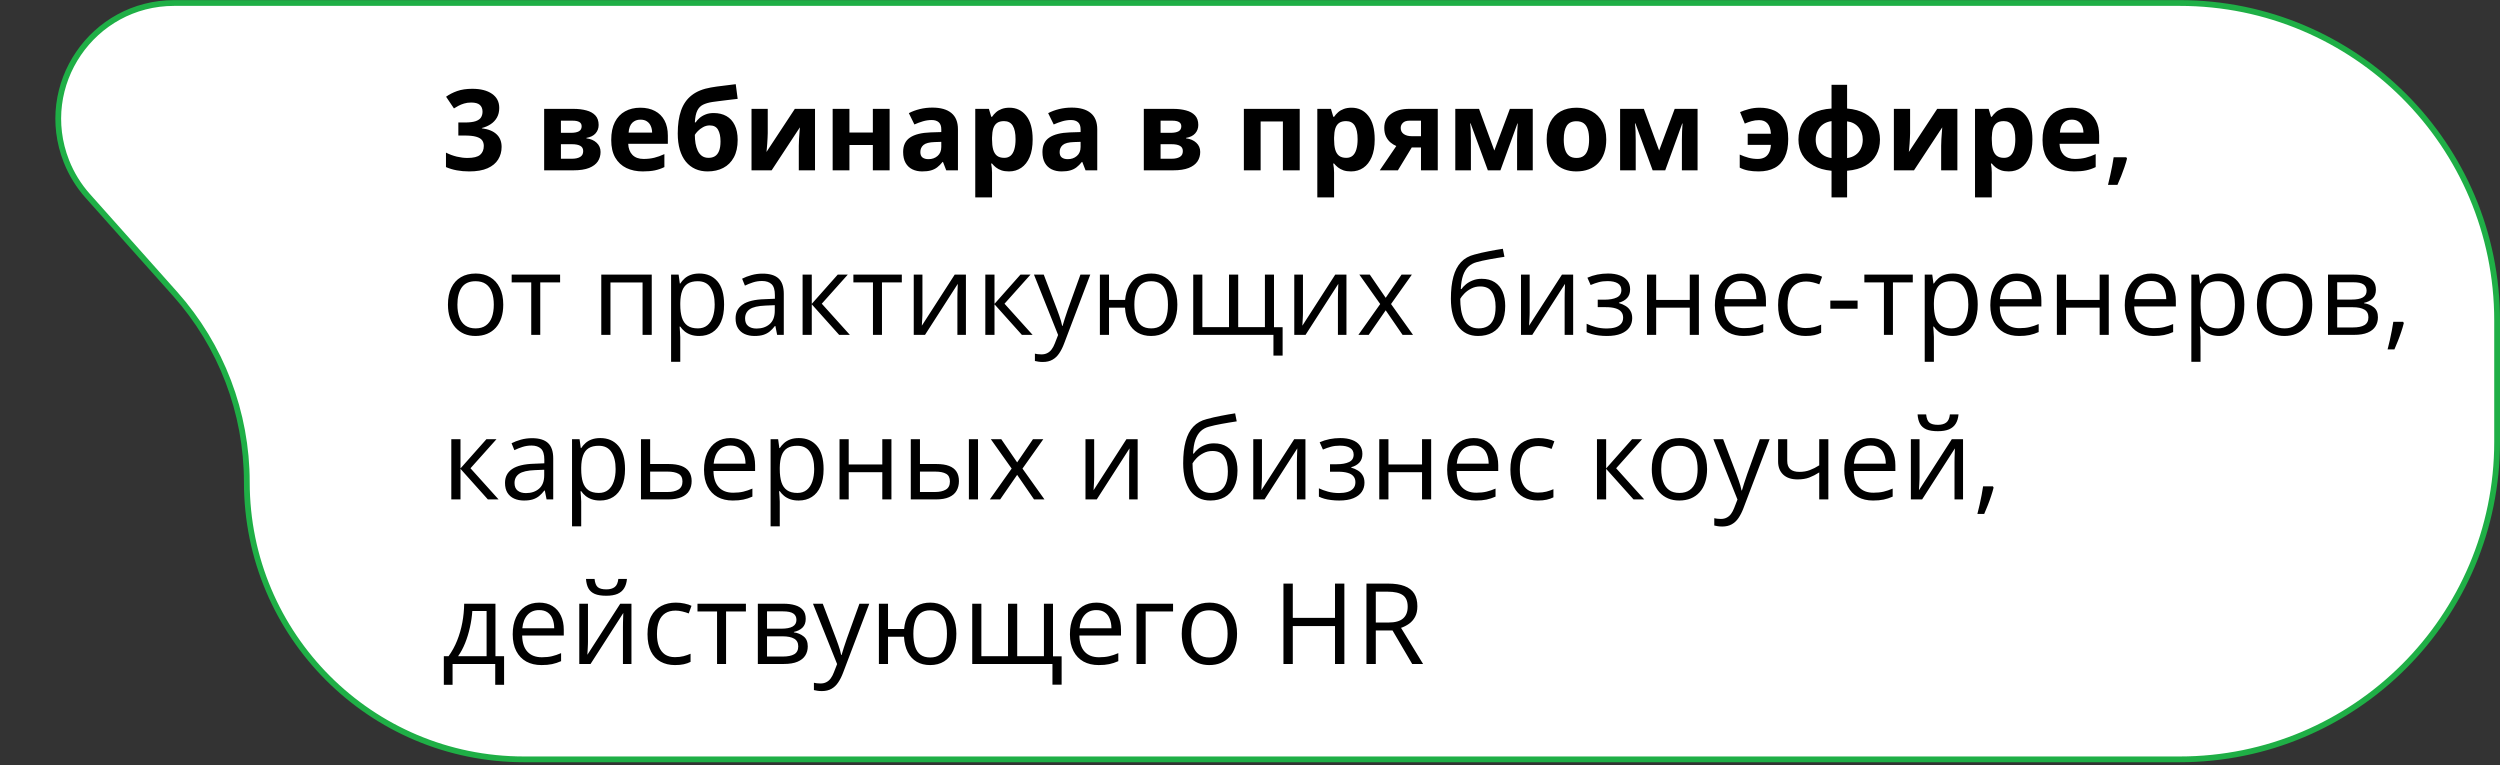 <?xml version="1.0" encoding="UTF-8"?> <svg xmlns="http://www.w3.org/2000/svg" width="866" height="265" viewBox="0 0 866 265" fill="none"><rect x="0" y="0" width="866" height="265" fill="#333333" stroke="none"/><path d="M755 263.039L181.522 263.039C128.49 263.039 85.5 220.048 85.5 167.017C85.5 142.955 76.65 119.733 60.634 101.775L30.391 67.862C27.232 64.321 24.727 60.246 22.992 55.829C12.652 29.51 32.056 1.04 60.333 1.04L755 1.04C815.751 1.04 865 50.288 865 111.04L865 153.039C865 213.79 815.751 263.039 755 263.039Z" fill="white" stroke="#1FAF46" stroke-width="2"></path><path d="M172.938 37.386C172.938 38.669 172.671 39.779 172.138 40.719C171.605 41.658 170.881 42.426 169.967 43.023C169.066 43.62 168.05 44.058 166.92 44.337V44.451C169.155 44.73 170.85 45.416 172.005 46.508C173.173 47.6 173.757 49.06 173.757 50.888C173.757 52.513 173.357 53.966 172.557 55.248C171.77 56.531 170.551 57.54 168.901 58.276C167.25 59.013 165.124 59.381 162.521 59.381C160.985 59.381 159.551 59.254 158.218 59C156.897 58.759 155.653 58.384 154.485 57.877V52.868C155.679 53.477 156.929 53.941 158.237 54.258C159.544 54.563 160.763 54.715 161.893 54.715C164 54.715 165.473 54.353 166.311 53.63C167.162 52.894 167.587 51.865 167.587 50.545C167.587 49.77 167.39 49.117 166.997 48.584C166.603 48.05 165.917 47.644 164.94 47.365C163.975 47.085 162.623 46.946 160.884 46.946H158.77V42.433H160.922C162.636 42.433 163.937 42.274 164.826 41.956C165.727 41.627 166.336 41.182 166.654 40.623C166.984 40.052 167.149 39.405 167.149 38.681C167.149 37.691 166.844 36.916 166.235 36.358C165.625 35.799 164.61 35.52 163.188 35.52C162.299 35.52 161.487 35.634 160.75 35.863C160.027 36.079 159.373 36.345 158.789 36.663C158.205 36.967 157.691 37.266 157.247 37.558L154.523 33.502C155.615 32.714 156.891 32.06 158.351 31.54C159.824 31.02 161.576 30.759 163.607 30.759C166.476 30.759 168.749 31.337 170.424 32.492C172.1 33.648 172.938 35.279 172.938 37.386ZM207.368 43.29C207.368 44.432 207.006 45.41 206.282 46.222C205.571 47.022 204.518 47.536 203.121 47.765V47.917C204.594 48.095 205.781 48.609 206.682 49.459C207.583 50.297 208.034 51.357 208.034 52.64C208.034 53.858 207.717 54.95 207.082 55.915C206.447 56.867 205.438 57.623 204.054 58.181C202.67 58.727 200.861 59 198.627 59H188.496V37.71H198.627C200.29 37.71 201.782 37.888 203.102 38.243C204.422 38.586 205.463 39.164 206.225 39.976C206.987 40.789 207.368 41.893 207.368 43.29ZM202.017 52.335C202.017 51.497 201.687 50.894 201.026 50.526C200.379 50.145 199.414 49.955 198.132 49.955H194.304V54.982H198.246C199.338 54.982 200.239 54.779 200.95 54.373C201.661 53.966 202.017 53.287 202.017 52.335ZM201.483 43.747C201.483 43.086 201.223 42.598 200.703 42.28C200.182 41.963 199.414 41.804 198.398 41.804H194.304V46.013H197.732C198.963 46.013 199.896 45.835 200.531 45.48C201.166 45.124 201.483 44.546 201.483 43.747ZM221.802 37.31C223.77 37.31 225.465 37.691 226.887 38.453C228.309 39.202 229.407 40.294 230.181 41.728C230.956 43.163 231.343 44.915 231.343 46.984V49.802H217.613C217.676 51.44 218.165 52.728 219.079 53.668C220.006 54.595 221.288 55.058 222.926 55.058C224.284 55.058 225.528 54.919 226.658 54.639C227.788 54.36 228.95 53.941 230.143 53.382V57.877C229.089 58.397 227.985 58.778 226.83 59.019C225.687 59.26 224.297 59.381 222.659 59.381C220.526 59.381 218.635 58.987 216.984 58.2C215.347 57.413 214.058 56.213 213.119 54.601C212.192 52.989 211.729 50.958 211.729 48.507C211.729 46.019 212.147 43.95 212.985 42.299C213.836 40.636 215.017 39.392 216.527 38.567C218.038 37.729 219.796 37.31 221.802 37.31ZM221.84 41.442C220.71 41.442 219.771 41.804 219.022 42.528C218.286 43.252 217.86 44.388 217.746 45.937H225.896C225.884 45.073 225.725 44.305 225.42 43.632C225.128 42.959 224.684 42.426 224.087 42.033C223.503 41.639 222.754 41.442 221.84 41.442ZM234.771 46.241C234.771 43.105 235.158 40.44 235.932 38.243C236.707 36.047 237.938 34.295 239.626 32.987C241.315 31.667 243.53 30.772 246.272 30.302C247.644 30.061 249.034 29.864 250.443 29.712C251.865 29.547 253.337 29.363 254.861 29.16L255.527 34.244C254.867 34.32 254.15 34.403 253.375 34.492C252.601 34.581 251.82 34.676 251.033 34.777C250.246 34.866 249.484 34.961 248.748 35.063C248.012 35.152 247.345 35.241 246.749 35.33C245.454 35.533 244.375 35.85 243.511 36.282C242.648 36.713 241.988 37.399 241.531 38.338C241.074 39.278 240.794 40.63 240.693 42.395H240.979C241.283 41.912 241.715 41.423 242.273 40.928C242.832 40.42 243.524 40.002 244.349 39.671C245.174 39.329 246.126 39.157 247.206 39.157C248.907 39.157 250.379 39.506 251.624 40.205C252.868 40.903 253.826 41.944 254.499 43.328C255.185 44.699 255.527 46.413 255.527 48.469C255.527 50.881 255.083 52.9 254.194 54.525C253.318 56.137 252.1 57.35 250.538 58.162C248.977 58.975 247.167 59.381 245.111 59.381C243.537 59.381 242.115 59.095 240.845 58.524C239.576 57.953 238.484 57.108 237.57 55.991C236.668 54.874 235.977 53.503 235.494 51.878C235.012 50.24 234.771 48.361 234.771 46.241ZM245.454 54.677C246.279 54.677 246.996 54.499 247.605 54.144C248.228 53.776 248.71 53.179 249.053 52.354C249.408 51.516 249.586 50.393 249.586 48.983C249.586 47.282 249.3 45.937 248.729 44.946C248.17 43.943 247.212 43.442 245.854 43.442C245.028 43.442 244.254 43.645 243.53 44.051C242.819 44.445 242.216 44.902 241.721 45.422C241.226 45.93 240.883 46.362 240.693 46.717C240.693 47.72 240.769 48.698 240.921 49.65C241.086 50.589 241.347 51.44 241.702 52.202C242.058 52.963 242.54 53.566 243.149 54.011C243.771 54.455 244.54 54.677 245.454 54.677ZM265.944 37.71V46.127C265.944 46.559 265.925 47.105 265.887 47.765C265.861 48.412 265.823 49.072 265.772 49.745C265.722 50.418 265.671 51.021 265.62 51.554C265.569 52.087 265.531 52.449 265.506 52.64L275.332 37.71H282.321V59H276.703V50.507C276.703 49.809 276.729 49.041 276.779 48.203C276.83 47.352 276.887 46.552 276.951 45.803C277.014 45.054 277.059 44.489 277.084 44.108L267.296 59H260.326V37.71H265.944ZM294.242 37.71V45.898H302.354V37.71H308.162V59H302.354V50.221H294.242V59H288.434V37.71H294.242ZM322.978 37.272C325.834 37.272 328.024 37.894 329.547 39.138C331.071 40.382 331.833 42.274 331.833 44.813V59H327.776L326.653 56.105H326.5C325.891 56.867 325.269 57.489 324.634 57.972C324 58.454 323.27 58.81 322.444 59.038C321.619 59.267 320.616 59.381 319.436 59.381C318.179 59.381 317.049 59.14 316.046 58.657C315.056 58.175 314.275 57.438 313.704 56.448C313.132 55.445 312.847 54.176 312.847 52.64C312.847 50.38 313.64 48.717 315.227 47.65C316.814 46.571 319.194 45.975 322.368 45.86L326.062 45.746V44.813C326.062 43.696 325.771 42.877 325.187 42.356C324.603 41.836 323.79 41.576 322.749 41.576C321.721 41.576 320.711 41.722 319.721 42.014C318.731 42.306 317.741 42.674 316.75 43.118L314.827 39.195C315.957 38.599 317.22 38.129 318.617 37.786C320.026 37.443 321.479 37.272 322.978 37.272ZM326.062 49.136L323.815 49.212C321.937 49.263 320.629 49.599 319.893 50.221C319.169 50.843 318.807 51.662 318.807 52.678C318.807 53.566 319.067 54.201 319.588 54.582C320.108 54.95 320.788 55.134 321.625 55.134C322.87 55.134 323.917 54.766 324.768 54.03C325.631 53.294 326.062 52.246 326.062 50.888V49.136ZM349.676 37.31C352.075 37.31 354.011 38.243 355.484 40.109C356.969 41.976 357.712 44.711 357.712 48.317C357.712 50.729 357.363 52.76 356.665 54.411C355.966 56.048 355.001 57.286 353.77 58.124C352.539 58.962 351.123 59.381 349.523 59.381C348.495 59.381 347.613 59.254 346.876 59C346.14 58.733 345.512 58.397 344.991 57.991C344.471 57.572 344.02 57.127 343.639 56.658H343.334C343.436 57.166 343.512 57.686 343.563 58.219C343.614 58.752 343.639 59.273 343.639 59.781V68.369H337.831V37.71H342.554L343.373 40.471H343.639C344.02 39.9 344.483 39.373 345.029 38.891C345.575 38.408 346.229 38.027 346.991 37.748C347.765 37.456 348.66 37.31 349.676 37.31ZM347.81 41.956C346.794 41.956 345.988 42.166 345.391 42.585C344.794 43.004 344.356 43.632 344.077 44.47C343.811 45.308 343.665 46.368 343.639 47.65V48.279C343.639 49.65 343.766 50.812 344.02 51.764C344.287 52.716 344.725 53.44 345.334 53.935C345.956 54.43 346.807 54.677 347.886 54.677C348.774 54.677 349.504 54.43 350.076 53.935C350.647 53.44 351.072 52.716 351.352 51.764C351.644 50.799 351.79 49.624 351.79 48.241C351.79 46.159 351.466 44.591 350.818 43.537C350.171 42.483 349.168 41.956 347.81 41.956ZM371.232 37.272C374.089 37.272 376.279 37.894 377.802 39.138C379.326 40.382 380.087 42.274 380.087 44.813V59H376.031L374.908 56.105H374.755C374.146 56.867 373.524 57.489 372.889 57.972C372.254 58.454 371.524 58.81 370.699 59.038C369.874 59.267 368.871 59.381 367.69 59.381C366.434 59.381 365.304 59.14 364.301 58.657C363.311 58.175 362.53 57.438 361.958 56.448C361.387 55.445 361.102 54.176 361.102 52.64C361.102 50.38 361.895 48.717 363.482 47.65C365.069 46.571 367.449 45.975 370.623 45.86L374.317 45.746V44.813C374.317 43.696 374.025 42.877 373.441 42.356C372.857 41.836 372.045 41.576 371.004 41.576C369.976 41.576 368.966 41.722 367.976 42.014C366.986 42.306 365.996 42.674 365.005 43.118L363.082 39.195C364.212 38.599 365.475 38.129 366.872 37.786C368.281 37.443 369.734 37.272 371.232 37.272ZM374.317 49.136L372.07 49.212C370.191 49.263 368.884 49.599 368.147 50.221C367.424 50.843 367.062 51.662 367.062 52.678C367.062 53.566 367.322 54.201 367.843 54.582C368.363 54.95 369.042 55.134 369.88 55.134C371.125 55.134 372.172 54.766 373.022 54.03C373.886 53.294 374.317 52.246 374.317 50.888V49.136ZM415.088 43.29C415.088 44.432 414.727 45.41 414.003 46.222C413.292 47.022 412.238 47.536 410.842 47.765V47.917C412.314 48.095 413.501 48.609 414.403 49.459C415.304 50.297 415.755 51.357 415.755 52.64C415.755 53.858 415.438 54.95 414.803 55.915C414.168 56.867 413.159 57.623 411.775 58.181C410.391 58.727 408.582 59 406.348 59H396.217V37.71H406.348C408.011 37.71 409.502 37.888 410.823 38.243C412.143 38.586 413.184 39.164 413.946 39.976C414.708 40.789 415.088 41.893 415.088 43.29ZM409.737 52.335C409.737 51.497 409.407 50.894 408.747 50.526C408.1 50.145 407.135 49.955 405.853 49.955H402.025V54.982H405.967C407.059 54.982 407.96 54.779 408.671 54.373C409.382 53.966 409.737 53.287 409.737 52.335ZM409.204 43.747C409.204 43.086 408.944 42.598 408.423 42.28C407.903 41.963 407.135 41.804 406.119 41.804H402.025V46.013H405.453C406.684 46.013 407.617 45.835 408.252 45.48C408.887 45.124 409.204 44.546 409.204 43.747ZM450.223 37.71V59H444.396V42.071H436.683V59H430.875V37.71H450.223ZM468.161 37.31C470.561 37.31 472.497 38.243 473.969 40.109C475.455 41.976 476.197 44.711 476.197 48.317C476.197 50.729 475.848 52.76 475.15 54.411C474.452 56.048 473.487 57.286 472.255 58.124C471.024 58.962 469.608 59.381 468.009 59.381C466.98 59.381 466.098 59.254 465.362 59C464.625 58.733 463.997 58.397 463.477 57.991C462.956 57.572 462.505 57.127 462.125 56.658H461.82C461.921 57.166 461.998 57.686 462.048 58.219C462.099 58.752 462.125 59.273 462.125 59.781V68.369H456.316V37.71H461.039L461.858 40.471H462.125C462.505 39.9 462.969 39.373 463.515 38.891C464.061 38.408 464.714 38.027 465.476 37.748C466.25 37.456 467.146 37.31 468.161 37.31ZM466.295 41.956C465.279 41.956 464.473 42.166 463.876 42.585C463.28 43.004 462.842 43.632 462.562 44.47C462.296 45.308 462.15 46.368 462.125 47.65V48.279C462.125 49.65 462.251 50.812 462.505 51.764C462.772 52.716 463.21 53.44 463.819 53.935C464.441 54.43 465.292 54.677 466.371 54.677C467.26 54.677 467.99 54.43 468.561 53.935C469.132 53.44 469.558 52.716 469.837 51.764C470.129 50.799 470.275 49.624 470.275 48.241C470.275 46.159 469.951 44.591 469.304 43.537C468.656 42.483 467.653 41.956 466.295 41.956ZM484.233 59H477.949L483.681 50.583C482.958 50.278 482.278 49.859 481.644 49.326C481.009 48.78 480.495 48.095 480.101 47.27C479.708 46.444 479.511 45.454 479.511 44.299C479.511 42.179 480.311 40.554 481.91 39.424C483.522 38.281 485.598 37.71 488.137 37.71H498.04V59H492.231V51.078H489.032L484.233 59ZM485.205 44.337C485.205 45.226 485.554 45.924 486.252 46.432C486.963 46.927 487.877 47.174 488.994 47.174H492.231V41.804H488.251C487.21 41.804 486.442 42.058 485.947 42.566C485.452 43.061 485.205 43.651 485.205 44.337ZM530.946 37.71V59H525.519V48.545C525.519 47.517 525.538 46.508 525.576 45.518C525.614 44.527 525.671 43.613 525.747 42.775H525.633L519.749 59H515.388L509.408 42.737H509.256C509.357 43.588 509.427 44.502 509.465 45.48C509.503 46.457 509.522 47.53 509.522 48.698V59H504.114V37.71H512.341L517.635 52.145L523.024 37.71H530.946ZM556.406 48.317C556.406 50.094 556.165 51.669 555.683 53.04C555.213 54.411 554.521 55.572 553.607 56.524C552.706 57.464 551.614 58.175 550.332 58.657C549.062 59.14 547.627 59.381 546.028 59.381C544.53 59.381 543.152 59.14 541.896 58.657C540.651 58.175 539.566 57.464 538.639 56.524C537.725 55.572 537.014 54.411 536.506 53.04C536.011 51.669 535.764 50.094 535.764 48.317C535.764 45.956 536.183 43.956 537.021 42.318C537.858 40.681 539.052 39.437 540.601 38.586C542.149 37.735 543.997 37.31 546.142 37.31C548.135 37.31 549.9 37.735 551.436 38.586C552.985 39.437 554.197 40.681 555.073 42.318C555.962 43.956 556.406 45.956 556.406 48.317ZM541.686 48.317C541.686 49.713 541.838 50.888 542.143 51.84C542.448 52.792 542.924 53.509 543.571 53.992C544.219 54.474 545.063 54.715 546.104 54.715C547.132 54.715 547.964 54.474 548.599 53.992C549.246 53.509 549.716 52.792 550.008 51.84C550.312 50.888 550.465 49.713 550.465 48.317C550.465 46.908 550.312 45.74 550.008 44.813C549.716 43.873 549.246 43.169 548.599 42.699C547.951 42.23 547.107 41.995 546.066 41.995C544.53 41.995 543.413 42.522 542.714 43.575C542.029 44.629 541.686 46.209 541.686 48.317ZM588.037 37.71V59H582.609V48.545C582.609 47.517 582.628 46.508 582.667 45.518C582.705 44.527 582.762 43.613 582.838 42.775H582.724L576.839 59H572.479L566.499 42.737H566.347C566.448 43.588 566.518 44.502 566.556 45.48C566.594 46.457 566.613 47.53 566.613 48.698V59H561.205V37.71H569.432L574.726 52.145L580.115 37.71H588.037ZM609.193 59.381C607.848 59.381 606.648 59.279 605.594 59.076C604.541 58.873 603.557 58.537 602.643 58.067V53.535C603.582 53.966 604.572 54.328 605.613 54.62C606.667 54.912 607.752 55.058 608.87 55.058C609.758 55.058 610.526 54.893 611.174 54.563C611.834 54.233 612.354 53.712 612.735 53.002C613.129 52.278 613.364 51.338 613.44 50.183H605.404V46.317H613.44C613.351 44.743 612.964 43.569 612.278 42.794C611.605 42.007 610.628 41.614 609.346 41.614C608.432 41.614 607.556 41.734 606.718 41.976C605.88 42.217 605.105 42.496 604.395 42.813L602.757 38.834C603.582 38.465 604.585 38.123 605.766 37.805C606.946 37.475 608.216 37.31 609.574 37.31C611.44 37.31 613.116 37.634 614.602 38.281C616.087 38.929 617.261 40.04 618.125 41.614C619 43.175 619.438 45.346 619.438 48.127C619.438 50.678 619.039 52.786 618.239 54.449C617.439 56.112 616.271 57.35 614.735 58.162C613.211 58.975 611.364 59.381 609.193 59.381ZM639.833 29.369V37.596C642.296 37.799 644.372 38.377 646.061 39.329C647.749 40.268 649.031 41.512 649.907 43.061C650.783 44.597 651.221 46.362 651.221 48.355C651.221 50.335 650.796 52.1 649.945 53.649C649.107 55.198 647.844 56.448 646.156 57.4C644.48 58.352 642.373 58.937 639.833 59.152V68.369H634.444V59.152C631.994 58.924 629.918 58.334 628.217 57.381C626.516 56.416 625.215 55.166 624.313 53.63C623.425 52.081 622.98 50.323 622.98 48.355C622.98 46.324 623.393 44.534 624.218 42.985C625.043 41.423 626.3 40.179 627.989 39.252C629.69 38.313 631.842 37.761 634.444 37.596V29.369H639.833ZM634.444 41.956C633.314 42.109 632.337 42.477 631.512 43.061C630.699 43.645 630.071 44.394 629.626 45.308C629.182 46.209 628.96 47.225 628.96 48.355C628.96 49.51 629.169 50.545 629.588 51.459C630.02 52.36 630.642 53.097 631.455 53.668C632.28 54.239 633.276 54.601 634.444 54.753V41.956ZM639.833 42.033V54.753C640.989 54.601 641.966 54.239 642.766 53.668C643.579 53.097 644.194 52.36 644.613 51.459C645.045 50.545 645.261 49.51 645.261 48.355C645.261 46.654 644.772 45.232 643.794 44.089C642.83 42.934 641.509 42.248 639.833 42.033ZM661.657 37.71V46.127C661.657 46.559 661.638 47.105 661.6 47.765C661.574 48.412 661.536 49.072 661.485 49.745C661.435 50.418 661.384 51.021 661.333 51.554C661.282 52.087 661.244 52.449 661.219 52.64L671.045 37.71H678.034V59H672.416V50.507C672.416 49.809 672.441 49.041 672.492 48.203C672.543 47.352 672.6 46.552 672.664 45.803C672.727 45.054 672.771 44.489 672.797 44.108L663.009 59H656.039V37.71H661.657ZM695.991 37.31C698.391 37.31 700.327 38.243 701.799 40.109C703.285 41.976 704.027 44.711 704.027 48.317C704.027 50.729 703.678 52.76 702.98 54.411C702.282 56.048 701.317 57.286 700.085 58.124C698.854 58.962 697.438 59.381 695.839 59.381C694.811 59.381 693.928 59.254 693.192 59C692.456 58.733 691.827 58.397 691.307 57.991C690.786 57.572 690.335 57.127 689.955 56.658H689.65C689.751 57.166 689.828 57.686 689.878 58.219C689.929 58.752 689.955 59.273 689.955 59.781V68.369H684.146V37.71H688.869L689.688 40.471H689.955C690.335 39.9 690.799 39.373 691.345 38.891C691.891 38.408 692.544 38.027 693.306 37.748C694.081 37.456 694.976 37.31 695.991 37.31ZM694.125 41.956C693.109 41.956 692.303 42.166 691.707 42.585C691.11 43.004 690.672 43.632 690.393 44.47C690.126 45.308 689.98 46.368 689.955 47.65V48.279C689.955 49.65 690.082 50.812 690.335 51.764C690.602 52.716 691.04 53.44 691.649 53.935C692.271 54.43 693.122 54.677 694.201 54.677C695.09 54.677 695.82 54.43 696.391 53.935C696.962 53.44 697.388 52.716 697.667 51.764C697.959 50.799 698.105 49.624 698.105 48.241C698.105 46.159 697.781 44.591 697.134 43.537C696.486 42.483 695.483 41.956 694.125 41.956ZM717.605 37.31C719.573 37.31 721.268 37.691 722.689 38.453C724.111 39.202 725.209 40.294 725.984 41.728C726.758 43.163 727.146 44.915 727.146 46.984V49.802H713.416C713.479 51.44 713.968 52.728 714.882 53.668C715.809 54.595 717.091 55.058 718.729 55.058C720.087 55.058 721.331 54.919 722.461 54.639C723.591 54.36 724.752 53.941 725.946 53.382V57.877C724.892 58.397 723.788 58.778 722.632 59.019C721.49 59.26 720.1 59.381 718.462 59.381C716.329 59.381 714.438 58.987 712.787 58.2C711.149 57.413 709.861 56.213 708.921 54.601C707.995 52.989 707.531 50.958 707.531 48.507C707.531 46.019 707.95 43.95 708.788 42.299C709.639 40.636 710.819 39.392 712.33 38.567C713.841 37.729 715.599 37.31 717.605 37.31ZM717.643 41.442C716.513 41.442 715.574 41.804 714.825 42.528C714.088 43.252 713.663 44.388 713.549 45.937H721.699C721.687 45.073 721.528 44.305 721.223 43.632C720.931 42.959 720.487 42.426 719.89 42.033C719.306 41.639 718.557 41.442 717.643 41.442ZM736.534 54.468L736.8 54.906C736.572 55.82 736.28 56.804 735.924 57.857C735.569 58.911 735.182 59.965 734.763 61.019C734.344 62.085 733.918 63.088 733.487 64.027H730.211C730.478 62.999 730.732 61.92 730.973 60.79C731.227 59.673 731.456 58.568 731.659 57.477C731.875 56.372 732.046 55.369 732.173 54.468H736.534ZM174.328 105.526C174.328 107.24 174.106 108.77 173.662 110.116C173.217 111.461 172.576 112.598 171.738 113.524C170.9 114.451 169.885 115.162 168.691 115.657C167.511 116.14 166.171 116.381 164.673 116.381C163.277 116.381 161.995 116.14 160.827 115.657C159.671 115.162 158.668 114.451 157.818 113.524C156.98 112.598 156.326 111.461 155.856 110.116C155.399 108.77 155.171 107.24 155.171 105.526C155.171 103.241 155.558 101.299 156.333 99.699C157.107 98.087 158.211 96.862 159.646 96.024C161.093 95.173 162.813 94.748 164.807 94.748C166.711 94.748 168.374 95.173 169.796 96.024C171.23 96.874 172.341 98.106 173.128 99.718C173.928 101.318 174.328 103.254 174.328 105.526ZM158.446 105.526C158.446 107.202 158.668 108.656 159.113 109.887C159.557 111.119 160.243 112.071 161.169 112.744C162.096 113.417 163.29 113.753 164.75 113.753C166.197 113.753 167.384 113.417 168.311 112.744C169.25 112.071 169.942 111.119 170.386 109.887C170.831 108.656 171.053 107.202 171.053 105.526C171.053 103.863 170.831 102.429 170.386 101.223C169.942 100.004 169.256 99.064 168.33 98.404C167.403 97.744 166.203 97.414 164.73 97.414C162.56 97.414 160.966 98.131 159.951 99.566C158.948 101 158.446 102.987 158.446 105.526ZM194.019 97.814H187.144V116H184.021V97.814H177.242V95.129H194.019V97.814ZM225.763 95.129V116H222.583V97.852H211.462V116H208.282V95.129H225.763ZM242.273 94.748C244.876 94.748 246.952 95.643 248.5 97.433C250.049 99.223 250.824 101.915 250.824 105.507C250.824 107.881 250.468 109.875 249.757 111.487C249.046 113.099 248.043 114.318 246.749 115.143C245.466 115.968 243.949 116.381 242.197 116.381C241.093 116.381 240.122 116.235 239.284 115.943C238.446 115.651 237.729 115.257 237.132 114.762C236.535 114.267 236.04 113.728 235.646 113.144H235.418C235.456 113.639 235.5 114.235 235.551 114.934C235.615 115.632 235.646 116.241 235.646 116.762V125.331H232.466V95.129H235.075L235.494 98.214H235.646C236.053 97.579 236.548 97.001 237.132 96.481C237.716 95.948 238.427 95.529 239.265 95.224C240.115 94.907 241.118 94.748 242.273 94.748ZM241.721 97.414C240.274 97.414 239.106 97.693 238.217 98.252C237.341 98.811 236.7 99.648 236.294 100.766C235.888 101.87 235.672 103.26 235.646 104.936V105.545C235.646 107.31 235.837 108.802 236.218 110.021C236.611 111.239 237.252 112.166 238.141 112.801C239.042 113.436 240.249 113.753 241.759 113.753C243.054 113.753 244.133 113.404 244.997 112.706C245.86 112.007 246.501 111.036 246.92 109.792C247.352 108.535 247.567 107.094 247.567 105.469C247.567 103.006 247.085 101.051 246.12 99.604C245.168 98.144 243.702 97.414 241.721 97.414ZM264.154 94.786C266.642 94.786 268.489 95.345 269.695 96.462C270.901 97.579 271.504 99.363 271.504 101.813V116H269.2L268.591 112.915H268.438C267.854 113.677 267.245 114.318 266.61 114.838C265.976 115.346 265.239 115.733 264.401 116C263.576 116.254 262.561 116.381 261.354 116.381C260.085 116.381 258.955 116.159 257.965 115.714C256.987 115.27 256.213 114.597 255.642 113.696C255.083 112.794 254.804 111.652 254.804 110.268C254.804 108.186 255.629 106.586 257.279 105.469C258.93 104.352 261.443 103.743 264.82 103.641L268.419 103.489V102.213C268.419 100.41 268.032 99.147 267.258 98.423C266.483 97.7 265.392 97.338 263.982 97.338C262.891 97.338 261.85 97.497 260.859 97.814C259.869 98.131 258.93 98.506 258.041 98.938L257.07 96.538C258.009 96.056 259.088 95.643 260.307 95.3C261.526 94.957 262.808 94.786 264.154 94.786ZM268.381 105.717L265.201 105.85C262.599 105.952 260.764 106.377 259.698 107.126C258.631 107.875 258.098 108.935 258.098 110.306C258.098 111.5 258.46 112.382 259.184 112.953C259.907 113.524 260.866 113.81 262.059 113.81C263.913 113.81 265.43 113.296 266.61 112.268C267.791 111.239 268.381 109.697 268.381 107.64V105.717ZM290.186 95.129H293.67L284.663 105.203L294.394 116H290.681L281.197 105.412V116H278.017V95.129H281.197V105.26L290.186 95.129ZM312.39 97.814H305.515V116H302.392V97.814H295.613V95.129H312.39V97.814ZM319.531 95.129V108.25C319.531 108.503 319.524 108.833 319.512 109.24C319.499 109.633 319.48 110.059 319.455 110.516C319.429 110.96 319.404 111.392 319.378 111.811C319.366 112.217 319.347 112.553 319.321 112.82L330.709 95.129H334.594V116H331.642V103.203C331.642 102.797 331.648 102.276 331.661 101.642C331.674 101.007 331.693 100.385 331.718 99.775C331.744 99.153 331.763 98.671 331.775 98.328L320.426 116H316.522V95.129H319.531ZM353.484 95.129H356.969L347.962 105.203L357.693 116H353.979L344.496 105.412V116H341.316V95.129H344.496V105.26L353.484 95.129ZM358.169 95.129H361.559L366.167 107.24C366.434 107.951 366.681 108.637 366.91 109.297C367.138 109.944 367.341 110.566 367.519 111.163C367.697 111.76 367.836 112.337 367.938 112.896H368.071C368.249 112.261 368.503 111.43 368.833 110.401C369.163 109.36 369.519 108.3 369.899 107.221L374.26 95.129H377.669L368.585 119.066C368.103 120.348 367.538 121.465 366.891 122.417C366.256 123.37 365.481 124.1 364.567 124.607C363.653 125.128 362.549 125.388 361.254 125.388C360.657 125.388 360.13 125.35 359.673 125.274C359.216 125.21 358.823 125.134 358.493 125.045V122.513C358.772 122.576 359.108 122.633 359.502 122.684C359.908 122.735 360.327 122.76 360.759 122.76C361.546 122.76 362.225 122.608 362.796 122.303C363.38 122.011 363.882 121.58 364.301 121.008C364.72 120.437 365.082 119.758 365.386 118.971L366.529 116.038L358.169 95.129ZM407.833 105.526C407.833 107.799 407.465 109.748 406.729 111.373C406.005 112.998 404.964 114.242 403.605 115.105C402.247 115.956 400.622 116.381 398.73 116.381C396.966 116.381 395.423 116 394.103 115.238C392.795 114.477 391.761 113.366 390.999 111.906C390.25 110.446 389.818 108.668 389.704 106.574H384.163V116H381.001V95.129H384.163V103.889H389.742C389.92 101.959 390.39 100.315 391.151 98.957C391.913 97.598 392.941 96.557 394.236 95.834C395.531 95.11 397.055 94.748 398.807 94.748C400.635 94.748 402.222 95.18 403.567 96.043C404.926 96.894 405.973 98.125 406.709 99.737C407.458 101.337 407.833 103.267 407.833 105.526ZM392.941 105.526C392.941 107.278 393.138 108.77 393.532 110.001C393.938 111.22 394.566 112.153 395.417 112.801C396.28 113.436 397.397 113.753 398.769 113.753C400.127 113.753 401.231 113.436 402.082 112.801C402.945 112.166 403.574 111.239 403.967 110.021C404.374 108.789 404.577 107.291 404.577 105.526C404.577 103.787 404.374 102.314 403.967 101.108C403.561 99.902 402.933 98.988 402.082 98.366C401.231 97.731 400.127 97.414 398.769 97.414C397.41 97.414 396.299 97.731 395.436 98.366C394.585 98.988 393.957 99.902 393.551 101.108C393.145 102.314 392.941 103.787 392.941 105.526ZM441.311 95.129V113.353H444.3V123.179H441.12V116H413.336V95.129H416.498V113.315H425.733V95.129H428.914V113.315H438.168V95.129H441.311ZM451.346 95.129V108.25C451.346 108.503 451.34 108.833 451.327 109.24C451.314 109.633 451.295 110.059 451.27 110.516C451.245 110.96 451.219 111.392 451.194 111.811C451.181 112.217 451.162 112.553 451.137 112.82L462.524 95.129H466.409V116H463.458V103.203C463.458 102.797 463.464 102.276 463.477 101.642C463.489 101.007 463.508 100.385 463.534 99.775C463.559 99.153 463.578 98.671 463.591 98.328L452.241 116H448.337V95.129H451.346ZM478.102 105.317L470.884 95.129H474.502L480.006 103.165L485.49 95.129H489.07L481.853 105.317L489.47 116H485.852L480.006 107.488L474.122 116H470.542L478.102 105.317ZM502.591 103.47C502.591 100.499 502.876 97.966 503.448 95.872C504.019 93.764 504.901 92.076 506.095 90.806C507.301 89.524 508.85 88.648 510.741 88.178C512.366 87.734 514.017 87.353 515.692 87.036C517.368 86.706 519 86.42 520.586 86.179L521.139 88.959C520.339 89.073 519.501 89.207 518.625 89.359C517.749 89.499 516.873 89.651 515.997 89.816C515.121 89.968 514.296 90.133 513.521 90.311C512.747 90.476 512.062 90.647 511.465 90.825C510.386 91.117 509.453 91.625 508.666 92.349C507.891 93.072 507.275 94.069 506.818 95.338C506.374 96.608 506.107 98.207 506.019 100.137H506.247C506.628 99.579 507.148 99.026 507.809 98.481C508.469 97.935 509.256 97.484 510.17 97.128C511.084 96.76 512.112 96.576 513.255 96.576C515.058 96.576 516.562 96.97 517.768 97.757C518.974 98.531 519.882 99.623 520.491 101.032C521.101 102.441 521.405 104.092 521.405 105.983C521.405 108.256 521.012 110.167 520.225 111.715C519.45 113.264 518.358 114.432 516.949 115.219C515.54 115.994 513.883 116.381 511.979 116.381C510.506 116.381 509.186 116.095 508.018 115.524C506.863 114.953 505.879 114.115 505.066 113.01C504.267 111.906 503.651 110.554 503.219 108.954C502.8 107.354 502.591 105.526 502.591 103.47ZM512.227 113.753C513.433 113.753 514.467 113.499 515.331 112.991C516.207 112.483 516.879 111.684 517.349 110.592C517.832 109.487 518.073 108.053 518.073 106.288C518.073 104.079 517.647 102.353 516.797 101.108C515.959 99.852 514.613 99.223 512.76 99.223C511.604 99.223 510.557 99.471 509.618 99.966C508.678 100.448 507.885 101.026 507.237 101.699C506.59 102.372 506.12 102.975 505.828 103.508C505.828 104.803 505.923 106.06 506.114 107.278C506.304 108.497 506.634 109.595 507.104 110.573C507.574 111.55 508.221 112.325 509.046 112.896C509.884 113.467 510.944 113.753 512.227 113.753ZM529.879 95.129V108.25C529.879 108.503 529.873 108.833 529.86 109.24C529.848 109.633 529.829 110.059 529.803 110.516C529.778 110.96 529.752 111.392 529.727 111.811C529.714 112.217 529.695 112.553 529.67 112.82L541.058 95.129H544.942V116H541.991V103.203C541.991 102.797 541.997 102.276 542.01 101.642C542.022 101.007 542.042 100.385 542.067 99.775C542.092 99.153 542.111 98.671 542.124 98.328L530.774 116H526.871V95.129H529.879ZM557.035 94.748C558.596 94.748 559.948 94.964 561.091 95.395C562.233 95.814 563.116 96.43 563.738 97.243C564.36 98.055 564.671 99.045 564.671 100.213C564.671 101.47 564.328 102.473 563.643 103.222C562.957 103.971 562.011 104.511 560.805 104.841V104.993C561.656 105.222 562.424 105.552 563.109 105.983C563.808 106.402 564.36 106.961 564.766 107.659C565.185 108.345 565.395 109.202 565.395 110.23C565.395 111.398 565.077 112.452 564.442 113.391C563.808 114.318 562.843 115.048 561.548 115.581C560.253 116.114 558.615 116.381 556.635 116.381C555.657 116.381 554.73 116.324 553.854 116.209C552.979 116.108 552.185 115.956 551.474 115.752C550.763 115.549 550.141 115.308 549.608 115.029V112.153C550.497 112.585 551.538 112.966 552.731 113.296C553.924 113.626 555.213 113.791 556.597 113.791C557.663 113.791 558.622 113.67 559.472 113.429C560.323 113.175 560.996 112.775 561.491 112.229C561.999 111.671 562.252 110.941 562.252 110.04C562.252 109.214 562.03 108.535 561.586 108.002C561.142 107.456 560.475 107.056 559.586 106.802C558.71 106.536 557.6 106.402 556.254 106.402H553.455V103.812H555.759C557.549 103.812 558.977 103.559 560.043 103.051C561.11 102.543 561.643 101.686 561.643 100.48C561.643 99.439 561.23 98.665 560.405 98.157C559.58 97.636 558.399 97.376 556.863 97.376C555.721 97.376 554.711 97.497 553.835 97.738C552.959 97.966 552.014 98.296 550.998 98.728L549.875 96.195C550.966 95.713 552.109 95.351 553.302 95.11C554.496 94.869 555.74 94.748 557.035 94.748ZM573.697 95.129V103.889H585.333V95.129H588.494V116H585.333V106.574H573.697V116H570.517V95.129H573.697ZM603.233 94.748C605.01 94.748 606.534 95.142 607.803 95.929C609.073 96.716 610.044 97.82 610.717 99.242C611.39 100.651 611.726 102.302 611.726 104.193V106.155H597.311C597.349 108.605 597.958 110.471 599.139 111.753C600.319 113.036 601.982 113.677 604.128 113.677C605.448 113.677 606.616 113.556 607.632 113.315C608.647 113.074 609.701 112.718 610.793 112.249V115.029C609.739 115.499 608.692 115.841 607.651 116.057C606.623 116.273 605.404 116.381 603.995 116.381C601.989 116.381 600.237 115.975 598.739 115.162C597.253 114.337 596.098 113.131 595.273 111.544C594.448 109.957 594.035 108.015 594.035 105.717C594.035 103.47 594.41 101.527 595.159 99.89C595.92 98.239 596.987 96.97 598.358 96.081C599.742 95.192 601.367 94.748 603.233 94.748ZM603.195 97.338C601.506 97.338 600.161 97.89 599.158 98.995C598.155 100.099 597.558 101.642 597.368 103.622H608.413C608.4 102.378 608.203 101.286 607.822 100.347C607.454 99.394 606.889 98.658 606.127 98.138C605.366 97.605 604.388 97.338 603.195 97.338ZM625.456 116.381C623.577 116.381 621.92 115.994 620.486 115.219C619.051 114.445 617.934 113.264 617.134 111.677C616.334 110.09 615.935 108.091 615.935 105.679C615.935 103.152 616.354 101.089 617.191 99.49C618.042 97.877 619.21 96.684 620.695 95.91C622.181 95.135 623.869 94.748 625.761 94.748C626.802 94.748 627.805 94.856 628.77 95.072C629.747 95.275 630.547 95.535 631.169 95.853L630.217 98.499C629.582 98.246 628.846 98.017 628.008 97.814C627.183 97.611 626.408 97.509 625.685 97.509C624.237 97.509 623.031 97.82 622.066 98.442C621.114 99.064 620.397 99.978 619.915 101.185C619.445 102.391 619.21 103.876 619.21 105.641C619.21 107.329 619.438 108.77 619.896 109.963C620.365 111.157 621.057 112.071 621.971 112.706C622.898 113.328 624.053 113.639 625.437 113.639C626.542 113.639 627.538 113.524 628.427 113.296C629.315 113.055 630.122 112.775 630.845 112.458V115.276C630.147 115.632 629.366 115.905 628.503 116.095C627.652 116.286 626.637 116.381 625.456 116.381ZM634.025 106.936V104.117H643.471V106.936H634.025ZM662.59 97.814H655.715V116H652.592V97.814H645.813V95.129H662.59V97.814ZM676.529 94.748C679.132 94.748 681.208 95.643 682.756 97.433C684.305 99.223 685.08 101.915 685.08 105.507C685.08 107.881 684.724 109.875 684.013 111.487C683.302 113.099 682.299 114.318 681.004 115.143C679.722 115.968 678.205 116.381 676.453 116.381C675.349 116.381 674.377 116.235 673.54 115.943C672.702 115.651 671.984 115.257 671.388 114.762C670.791 114.267 670.296 113.728 669.902 113.144H669.674C669.712 113.639 669.756 114.235 669.807 114.934C669.871 115.632 669.902 116.241 669.902 116.762V125.331H666.722V95.129H669.331L669.75 98.214H669.902C670.309 97.579 670.804 97.001 671.388 96.481C671.972 95.948 672.683 95.529 673.521 95.224C674.371 94.907 675.374 94.748 676.529 94.748ZM675.977 97.414C674.53 97.414 673.362 97.693 672.473 98.252C671.597 98.811 670.956 99.648 670.55 100.766C670.144 101.87 669.928 103.26 669.902 104.936V105.545C669.902 107.31 670.093 108.802 670.474 110.021C670.867 111.239 671.508 112.166 672.397 112.801C673.298 113.436 674.504 113.753 676.015 113.753C677.31 113.753 678.389 113.404 679.252 112.706C680.116 112.007 680.757 111.036 681.176 109.792C681.607 108.535 681.823 107.094 681.823 105.469C681.823 103.006 681.341 101.051 680.376 99.604C679.424 98.144 677.958 97.414 675.977 97.414ZM698.638 94.748C700.416 94.748 701.939 95.142 703.208 95.929C704.478 96.716 705.449 97.82 706.122 99.242C706.795 100.651 707.131 102.302 707.131 104.193V106.155H692.716C692.754 108.605 693.363 110.471 694.544 111.753C695.725 113.036 697.388 113.677 699.533 113.677C700.854 113.677 702.021 113.556 703.037 113.315C704.053 113.074 705.106 112.718 706.198 112.249V115.029C705.145 115.499 704.097 115.841 703.056 116.057C702.028 116.273 700.809 116.381 699.4 116.381C697.394 116.381 695.642 115.975 694.144 115.162C692.659 114.337 691.503 113.131 690.678 111.544C689.853 109.957 689.44 108.015 689.44 105.717C689.44 103.47 689.815 101.527 690.564 99.89C691.326 98.239 692.392 96.97 693.763 96.081C695.147 95.192 696.772 94.748 698.638 94.748ZM698.6 97.338C696.912 97.338 695.566 97.89 694.563 98.995C693.56 100.099 692.963 101.642 692.773 103.622H703.818C703.805 102.378 703.608 101.286 703.228 100.347C702.859 99.394 702.294 98.658 701.533 98.138C700.771 97.605 699.793 97.338 698.6 97.338ZM715.682 95.129V103.889H727.317V95.129H730.478V116H727.317V106.574H715.682V116H712.501V95.129H715.682ZM745.217 94.748C746.995 94.748 748.518 95.142 749.788 95.929C751.057 96.716 752.028 97.82 752.701 99.242C753.374 100.651 753.71 102.302 753.71 104.193V106.155H739.295C739.333 108.605 739.942 110.471 741.123 111.753C742.304 113.036 743.967 113.677 746.112 113.677C747.433 113.677 748.601 113.556 749.616 113.315C750.632 113.074 751.686 112.718 752.777 112.249V115.029C751.724 115.499 750.676 115.841 749.635 116.057C748.607 116.273 747.388 116.381 745.979 116.381C743.973 116.381 742.221 115.975 740.723 115.162C739.238 114.337 738.083 113.131 737.257 111.544C736.432 109.957 736.02 108.015 736.02 105.717C736.02 103.47 736.394 101.527 737.143 99.89C737.905 98.239 738.971 96.97 740.342 96.081C741.726 95.192 743.351 94.748 745.217 94.748ZM745.179 97.338C743.491 97.338 742.145 97.89 741.142 98.995C740.139 100.099 739.542 101.642 739.352 103.622H750.397C750.384 102.378 750.188 101.286 749.807 100.347C749.438 99.394 748.874 98.658 748.112 98.138C747.35 97.605 746.373 97.338 745.179 97.338ZM768.888 94.748C771.49 94.748 773.566 95.643 775.115 97.433C776.664 99.223 777.438 101.915 777.438 105.507C777.438 107.881 777.083 109.875 776.372 111.487C775.661 113.099 774.658 114.318 773.363 115.143C772.081 115.968 770.563 116.381 768.812 116.381C767.707 116.381 766.736 116.235 765.898 115.943C765.06 115.651 764.343 115.257 763.746 114.762C763.149 114.267 762.654 113.728 762.261 113.144H762.032C762.07 113.639 762.115 114.235 762.166 114.934C762.229 115.632 762.261 116.241 762.261 116.762V125.331H759.081V95.129H761.689L762.108 98.214H762.261C762.667 97.579 763.162 97.001 763.746 96.481C764.33 95.948 765.041 95.529 765.879 95.224C766.729 94.907 767.732 94.748 768.888 94.748ZM768.335 97.414C766.888 97.414 765.72 97.693 764.832 98.252C763.956 98.811 763.314 99.648 762.908 100.766C762.502 101.87 762.286 103.26 762.261 104.936V105.545C762.261 107.31 762.451 108.802 762.832 110.021C763.226 111.239 763.867 112.166 764.755 112.801C765.657 113.436 766.863 113.753 768.374 113.753C769.668 113.753 770.748 113.404 771.611 112.706C772.474 112.007 773.115 111.036 773.534 109.792C773.966 108.535 774.182 107.094 774.182 105.469C774.182 103.006 773.699 101.051 772.734 99.604C771.782 98.144 770.316 97.414 768.335 97.414ZM800.956 105.526C800.956 107.24 800.734 108.77 800.29 110.116C799.845 111.461 799.204 112.598 798.366 113.524C797.528 114.451 796.513 115.162 795.319 115.657C794.139 116.14 792.799 116.381 791.301 116.381C789.905 116.381 788.623 116.14 787.455 115.657C786.299 115.162 785.296 114.451 784.446 113.524C783.608 112.598 782.954 111.461 782.484 110.116C782.027 108.77 781.799 107.24 781.799 105.526C781.799 103.241 782.186 101.299 782.96 99.699C783.735 98.087 784.839 96.862 786.274 96.024C787.721 95.173 789.441 94.748 791.435 94.748C793.339 94.748 795.002 95.173 796.424 96.024C797.858 96.874 798.969 98.106 799.756 99.718C800.556 101.318 800.956 103.254 800.956 105.526ZM785.074 105.526C785.074 107.202 785.296 108.656 785.741 109.887C786.185 111.119 786.871 112.071 787.797 112.744C788.724 113.417 789.917 113.753 791.377 113.753C792.825 113.753 794.012 113.417 794.938 112.744C795.878 112.071 796.57 111.119 797.014 109.887C797.458 108.656 797.681 107.202 797.681 105.526C797.681 103.863 797.458 102.429 797.014 101.223C796.57 100.004 795.884 99.064 794.958 98.404C794.031 97.744 792.831 97.414 791.358 97.414C789.188 97.414 787.594 98.131 786.579 99.566C785.576 101 785.074 102.987 785.074 105.526ZM823.008 100.366C823.008 101.673 822.627 102.695 821.865 103.432C821.104 104.155 820.12 104.644 818.914 104.898V105.05C820.221 105.228 821.345 105.698 822.284 106.459C823.236 107.208 823.712 108.357 823.712 109.906C823.712 111.1 823.427 112.153 822.855 113.067C822.284 113.981 821.389 114.699 820.17 115.219C818.952 115.74 817.365 116 815.41 116H806.421V95.129H815.333C816.832 95.129 818.152 95.3 819.294 95.643C820.45 95.973 821.357 96.519 822.018 97.281C822.678 98.043 823.008 99.071 823.008 100.366ZM820.418 109.906C820.418 108.675 819.948 107.786 819.009 107.24C818.082 106.694 816.73 106.421 814.953 106.421H809.602V113.429H815.029C816.781 113.429 818.114 113.163 819.028 112.629C819.955 112.083 820.418 111.176 820.418 109.906ZM819.79 100.728C819.79 99.737 819.428 99.001 818.704 98.519C817.98 98.023 816.793 97.776 815.143 97.776H809.602V103.774H814.591C816.305 103.774 817.6 103.527 818.476 103.032C819.352 102.537 819.79 101.769 819.79 100.728ZM832.434 111.468L832.682 111.906C832.453 112.833 832.161 113.823 831.806 114.876C831.463 115.93 831.082 116.984 830.663 118.038C830.257 119.104 829.844 120.101 829.425 121.027H827.064C827.331 120.012 827.591 118.939 827.845 117.809C828.099 116.692 828.327 115.587 828.53 114.496C828.746 113.391 828.917 112.382 829.044 111.468H832.434ZM168.501 152.129H171.986L162.979 162.203L172.709 173H168.996L159.513 162.412V173H156.333V152.129H159.513V162.26L168.501 152.129ZM184.288 151.786C186.776 151.786 188.623 152.345 189.829 153.462C191.035 154.579 191.638 156.363 191.638 158.813V173H189.334L188.725 169.915H188.572C187.988 170.677 187.379 171.318 186.744 171.838C186.109 172.346 185.373 172.733 184.535 173C183.71 173.254 182.694 173.381 181.488 173.381C180.219 173.381 179.089 173.159 178.099 172.714C177.121 172.27 176.347 171.597 175.775 170.696C175.217 169.794 174.938 168.652 174.938 167.268C174.938 165.186 175.763 163.586 177.413 162.469C179.063 161.352 181.577 160.743 184.954 160.641L188.553 160.489V159.213C188.553 157.41 188.166 156.147 187.392 155.423C186.617 154.7 185.525 154.338 184.116 154.338C183.024 154.338 181.983 154.497 180.993 154.814C180.003 155.131 179.063 155.506 178.175 155.938L177.204 153.538C178.143 153.056 179.222 152.643 180.441 152.3C181.66 151.958 182.942 151.786 184.288 151.786ZM188.515 162.717L185.335 162.85C182.732 162.952 180.898 163.377 179.832 164.126C178.765 164.875 178.232 165.935 178.232 167.306C178.232 168.5 178.594 169.382 179.317 169.953C180.041 170.524 181 170.81 182.193 170.81C184.046 170.81 185.563 170.296 186.744 169.268C187.925 168.239 188.515 166.697 188.515 164.64V162.717ZM207.958 151.748C210.561 151.748 212.636 152.643 214.185 154.433C215.734 156.223 216.508 158.915 216.508 162.507C216.508 164.881 216.153 166.875 215.442 168.487C214.731 170.099 213.728 171.318 212.433 172.143C211.151 172.968 209.634 173.381 207.882 173.381C206.777 173.381 205.806 173.235 204.968 172.943C204.13 172.651 203.413 172.257 202.816 171.762C202.22 171.267 201.725 170.728 201.331 170.144H201.103C201.141 170.639 201.185 171.235 201.236 171.934C201.299 172.632 201.331 173.241 201.331 173.762V182.331H198.151V152.129H200.76L201.179 155.214H201.331C201.737 154.579 202.232 154.001 202.816 153.481C203.4 152.948 204.111 152.529 204.949 152.224C205.8 151.907 206.803 151.748 207.958 151.748ZM207.406 154.414C205.958 154.414 204.791 154.693 203.902 155.252C203.026 155.811 202.385 156.648 201.979 157.766C201.572 158.87 201.356 160.26 201.331 161.936V162.545C201.331 164.31 201.521 165.802 201.902 167.021C202.296 168.239 202.937 169.166 203.826 169.801C204.727 170.436 205.933 170.753 207.444 170.753C208.739 170.753 209.818 170.404 210.681 169.706C211.544 169.007 212.186 168.036 212.604 166.792C213.036 165.535 213.252 164.094 213.252 162.469C213.252 160.006 212.77 158.051 211.805 156.604C210.853 155.144 209.386 154.414 207.406 154.414ZM225.211 160.736H231.609C233.387 160.736 234.866 160.958 236.046 161.403C237.227 161.847 238.109 162.507 238.693 163.383C239.29 164.259 239.588 165.345 239.588 166.64C239.588 167.935 239.296 169.058 238.712 170.01C238.141 170.962 237.252 171.699 236.046 172.219C234.853 172.74 233.311 173 231.419 173H222.031V152.129H225.211V160.736ZM236.408 166.792C236.408 165.51 235.951 164.621 235.037 164.126C234.136 163.618 232.873 163.364 231.248 163.364H225.211V170.429H231.267C232.79 170.429 234.028 170.15 234.98 169.591C235.932 169.02 236.408 168.087 236.408 166.792ZM253.071 151.748C254.848 151.748 256.372 152.142 257.641 152.929C258.911 153.716 259.882 154.82 260.555 156.242C261.228 157.651 261.564 159.302 261.564 161.193V163.155H247.148C247.187 165.605 247.796 167.471 248.977 168.753C250.157 170.036 251.82 170.677 253.966 170.677C255.286 170.677 256.454 170.556 257.47 170.315C258.485 170.074 259.539 169.718 260.631 169.249V172.029C259.577 172.499 258.53 172.841 257.489 173.057C256.46 173.273 255.242 173.381 253.833 173.381C251.827 173.381 250.075 172.975 248.577 172.162C247.091 171.337 245.936 170.131 245.111 168.544C244.286 166.957 243.873 165.015 243.873 162.717C243.873 160.47 244.248 158.527 244.997 156.89C245.758 155.239 246.825 153.97 248.196 153.081C249.58 152.192 251.205 151.748 253.071 151.748ZM253.033 154.338C251.344 154.338 249.999 154.89 248.996 155.995C247.993 157.099 247.396 158.642 247.206 160.622H258.25C258.238 159.378 258.041 158.286 257.66 157.347C257.292 156.395 256.727 155.658 255.965 155.138C255.204 154.604 254.226 154.338 253.033 154.338ZM276.741 151.748C279.344 151.748 281.419 152.643 282.968 154.433C284.517 156.223 285.292 158.915 285.292 162.507C285.292 164.881 284.936 166.875 284.225 168.487C283.514 170.099 282.511 171.318 281.216 172.143C279.934 172.968 278.417 173.381 276.665 173.381C275.561 173.381 274.589 173.235 273.751 172.943C272.914 172.651 272.196 172.257 271.6 171.762C271.003 171.267 270.508 170.728 270.114 170.144H269.886C269.924 170.639 269.968 171.235 270.019 171.934C270.083 172.632 270.114 173.241 270.114 173.762V182.331H266.934V152.129H269.543L269.962 155.214H270.114C270.521 154.579 271.016 154.001 271.6 153.481C272.184 152.948 272.895 152.529 273.732 152.224C274.583 151.907 275.586 151.748 276.741 151.748ZM276.189 154.414C274.742 154.414 273.574 154.693 272.685 155.252C271.809 155.811 271.168 156.648 270.762 157.766C270.355 158.87 270.14 160.26 270.114 161.936V162.545C270.114 164.31 270.305 165.802 270.686 167.021C271.079 168.239 271.72 169.166 272.609 169.801C273.51 170.436 274.716 170.753 276.227 170.753C277.522 170.753 278.601 170.404 279.464 169.706C280.328 169.007 280.969 168.036 281.388 166.792C281.819 165.535 282.035 164.094 282.035 162.469C282.035 160.006 281.553 158.051 280.588 156.604C279.636 155.144 278.169 154.414 276.189 154.414ZM293.994 152.129V160.889H305.629V152.129H308.791V173H305.629V163.574H293.994V173H290.814V152.129H293.994ZM315.494 173V152.129H318.674V160.736H324.387C326.164 160.736 327.624 160.958 328.767 161.403C329.922 161.847 330.779 162.507 331.337 163.383C331.896 164.259 332.175 165.345 332.175 166.64C332.175 167.935 331.896 169.058 331.337 170.01C330.792 170.962 329.928 171.699 328.748 172.219C327.58 172.74 326.056 173 324.177 173H315.494ZM318.674 170.429H323.873C325.447 170.429 326.704 170.15 327.643 169.591C328.583 169.033 329.052 168.1 329.052 166.792C329.052 165.51 328.614 164.621 327.738 164.126C326.862 163.618 325.605 163.364 323.968 163.364H318.674V170.429ZM335.622 173V152.129H338.783V173H335.622ZM350.438 162.317L343.22 152.129H346.838L352.342 160.165L357.826 152.129H361.406L354.189 162.317L361.806 173H358.188L352.342 164.488L346.458 173H342.877L350.438 162.317ZM379.021 152.129V165.25C379.021 165.503 379.015 165.833 379.002 166.24C378.989 166.633 378.97 167.059 378.945 167.516C378.919 167.96 378.894 168.392 378.869 168.811C378.856 169.217 378.837 169.553 378.812 169.82L390.199 152.129H394.084V173H391.132V160.203C391.132 159.797 391.139 159.276 391.151 158.642C391.164 158.007 391.183 157.385 391.208 156.775C391.234 156.153 391.253 155.671 391.266 155.328L379.916 173H376.012V152.129H379.021ZM409.852 160.47C409.852 157.499 410.137 154.966 410.708 152.872C411.28 150.764 412.162 149.076 413.355 147.806C414.562 146.524 416.11 145.648 418.002 145.178C419.627 144.734 421.277 144.353 422.953 144.036C424.629 143.706 426.26 143.42 427.847 143.179L428.399 145.959C427.6 146.073 426.762 146.207 425.886 146.359C425.01 146.499 424.134 146.651 423.258 146.816C422.382 146.968 421.557 147.133 420.782 147.311C420.008 147.476 419.322 147.647 418.726 147.825C417.646 148.117 416.713 148.625 415.926 149.349C415.152 150.072 414.536 151.069 414.079 152.338C413.635 153.608 413.368 155.208 413.279 157.137H413.508C413.889 156.579 414.409 156.026 415.069 155.48C415.729 154.935 416.517 154.484 417.431 154.128C418.345 153.76 419.373 153.576 420.516 153.576C422.318 153.576 423.823 153.97 425.029 154.757C426.235 155.531 427.143 156.623 427.752 158.032C428.361 159.441 428.666 161.092 428.666 162.983C428.666 165.256 428.272 167.167 427.485 168.715C426.711 170.264 425.619 171.432 424.21 172.219C422.801 172.994 421.144 173.381 419.24 173.381C417.767 173.381 416.447 173.095 415.279 172.524C414.124 171.953 413.14 171.115 412.327 170.01C411.527 168.906 410.912 167.554 410.48 165.954C410.061 164.354 409.852 162.526 409.852 160.47ZM419.487 170.753C420.693 170.753 421.728 170.499 422.591 169.991C423.467 169.483 424.14 168.684 424.61 167.592C425.092 166.487 425.333 165.053 425.333 163.288C425.333 161.079 424.908 159.353 424.058 158.108C423.22 156.852 421.874 156.223 420.021 156.223C418.865 156.223 417.818 156.471 416.878 156.966C415.939 157.448 415.146 158.026 414.498 158.699C413.851 159.372 413.381 159.975 413.089 160.508C413.089 161.803 413.184 163.06 413.375 164.278C413.565 165.497 413.895 166.595 414.365 167.573C414.834 168.55 415.482 169.325 416.307 169.896C417.145 170.467 418.205 170.753 419.487 170.753ZM437.14 152.129V165.25C437.14 165.503 437.134 165.833 437.121 166.24C437.108 166.633 437.089 167.059 437.064 167.516C437.039 167.96 437.013 168.392 436.988 168.811C436.975 169.217 436.956 169.553 436.931 169.82L448.318 152.129H452.203V173H449.251V160.203C449.251 159.797 449.258 159.276 449.271 158.642C449.283 158.007 449.302 157.385 449.328 156.775C449.353 156.153 449.372 155.671 449.385 155.328L438.035 173H434.131V152.129H437.14ZM464.295 151.748C465.857 151.748 467.209 151.964 468.352 152.396C469.494 152.814 470.376 153.43 470.999 154.243C471.621 155.055 471.932 156.045 471.932 157.213C471.932 158.47 471.589 159.473 470.903 160.222C470.218 160.971 469.272 161.511 468.066 161.841V161.993C468.917 162.222 469.685 162.552 470.37 162.983C471.068 163.402 471.621 163.961 472.027 164.659C472.446 165.345 472.655 166.202 472.655 167.23C472.655 168.398 472.338 169.452 471.703 170.391C471.068 171.318 470.104 172.048 468.809 172.581C467.514 173.114 465.876 173.381 463.896 173.381C462.918 173.381 461.991 173.324 461.115 173.209C460.239 173.108 459.446 172.956 458.735 172.752C458.024 172.549 457.402 172.308 456.869 172.029V169.153C457.757 169.585 458.798 169.966 459.992 170.296C461.185 170.626 462.474 170.791 463.857 170.791C464.924 170.791 465.882 170.67 466.733 170.429C467.583 170.175 468.256 169.775 468.751 169.229C469.259 168.671 469.513 167.941 469.513 167.04C469.513 166.214 469.291 165.535 468.847 165.002C468.402 164.456 467.736 164.056 466.847 163.802C465.971 163.536 464.86 163.402 463.515 163.402H460.715V160.812H463.02C464.81 160.812 466.238 160.559 467.304 160.051C468.371 159.543 468.904 158.686 468.904 157.48C468.904 156.439 468.491 155.665 467.666 155.157C466.841 154.636 465.66 154.376 464.124 154.376C462.981 154.376 461.972 154.497 461.096 154.738C460.22 154.966 459.274 155.296 458.259 155.728L457.135 153.195C458.227 152.713 459.37 152.351 460.563 152.11C461.756 151.869 463 151.748 464.295 151.748ZM480.958 152.129V160.889H492.593V152.129H495.754V173H492.593V163.574H480.958V173H477.778V152.129H480.958ZM510.494 151.748C512.271 151.748 513.794 152.142 515.064 152.929C516.333 153.716 517.305 154.82 517.978 156.242C518.65 157.651 518.987 159.302 518.987 161.193V163.155H504.571C504.609 165.605 505.219 167.471 506.399 168.753C507.58 170.036 509.243 170.677 511.389 170.677C512.709 170.677 513.877 170.556 514.893 170.315C515.908 170.074 516.962 169.718 518.054 169.249V172.029C517 172.499 515.953 172.841 514.912 173.057C513.883 173.273 512.665 173.381 511.255 173.381C509.25 173.381 507.498 172.975 506 172.162C504.514 171.337 503.359 170.131 502.534 168.544C501.708 166.957 501.296 165.015 501.296 162.717C501.296 160.47 501.67 158.527 502.419 156.89C503.181 155.239 504.248 153.97 505.619 153.081C507.002 152.192 508.627 151.748 510.494 151.748ZM510.456 154.338C508.767 154.338 507.421 154.89 506.418 155.995C505.416 157.099 504.819 158.642 504.628 160.622H515.673C515.661 159.378 515.464 158.286 515.083 157.347C514.715 156.395 514.15 155.658 513.388 155.138C512.626 154.604 511.649 154.338 510.456 154.338ZM532.717 173.381C530.838 173.381 529.181 172.994 527.747 172.219C526.312 171.445 525.195 170.264 524.395 168.677C523.595 167.09 523.195 165.091 523.195 162.679C523.195 160.152 523.614 158.089 524.452 156.49C525.303 154.877 526.471 153.684 527.956 152.91C529.441 152.135 531.13 151.748 533.021 151.748C534.062 151.748 535.065 151.856 536.03 152.072C537.008 152.275 537.808 152.535 538.43 152.853L537.478 155.5C536.843 155.246 536.106 155.017 535.269 154.814C534.443 154.611 533.669 154.509 532.945 154.509C531.498 154.509 530.292 154.82 529.327 155.442C528.375 156.064 527.658 156.979 527.175 158.185C526.706 159.391 526.471 160.876 526.471 162.641C526.471 164.329 526.699 165.77 527.156 166.963C527.626 168.157 528.318 169.071 529.232 169.706C530.159 170.328 531.314 170.639 532.698 170.639C533.802 170.639 534.799 170.524 535.688 170.296C536.576 170.055 537.382 169.775 538.106 169.458V172.276C537.408 172.632 536.627 172.905 535.764 173.095C534.913 173.286 533.897 173.381 532.717 173.381ZM565.356 152.129H568.841L559.834 162.203L569.565 173H565.852L556.368 162.412V173H553.188V152.129H556.368V162.26L565.356 152.129ZM591.331 162.526C591.331 164.24 591.109 165.77 590.665 167.116C590.22 168.461 589.579 169.598 588.741 170.524C587.903 171.451 586.888 172.162 585.694 172.657C584.514 173.14 583.174 173.381 581.676 173.381C580.28 173.381 578.998 173.14 577.83 172.657C576.674 172.162 575.671 171.451 574.821 170.524C573.983 169.598 573.329 168.461 572.859 167.116C572.402 165.77 572.174 164.24 572.174 162.526C572.174 160.241 572.561 158.299 573.335 156.699C574.11 155.087 575.214 153.862 576.649 153.024C578.096 152.173 579.816 151.748 581.81 151.748C583.714 151.748 585.377 152.173 586.799 153.024C588.233 153.875 589.344 155.106 590.131 156.718C590.931 158.318 591.331 160.254 591.331 162.526ZM575.449 162.526C575.449 164.202 575.671 165.656 576.116 166.887C576.56 168.119 577.246 169.071 578.172 169.744C579.099 170.417 580.292 170.753 581.752 170.753C583.2 170.753 584.387 170.417 585.313 169.744C586.253 169.071 586.945 168.119 587.389 166.887C587.833 165.656 588.056 164.202 588.056 162.526C588.056 160.863 587.833 159.429 587.389 158.223C586.945 157.004 586.259 156.064 585.333 155.404C584.406 154.744 583.206 154.414 581.733 154.414C579.562 154.414 577.969 155.131 576.954 156.566C575.951 158 575.449 159.987 575.449 162.526ZM593.502 152.129H596.892L601.5 164.24C601.767 164.951 602.014 165.637 602.243 166.297C602.471 166.944 602.674 167.566 602.852 168.163C603.03 168.76 603.169 169.337 603.271 169.896H603.404C603.582 169.261 603.836 168.43 604.166 167.401C604.496 166.36 604.852 165.3 605.232 164.221L609.593 152.129H613.002L603.918 176.066C603.436 177.348 602.871 178.465 602.224 179.417C601.589 180.37 600.814 181.1 599.9 181.607C598.986 182.128 597.882 182.388 596.587 182.388C595.99 182.388 595.463 182.35 595.006 182.274C594.549 182.21 594.156 182.134 593.826 182.045V179.513C594.105 179.576 594.441 179.633 594.835 179.684C595.241 179.735 595.66 179.76 596.092 179.76C596.879 179.76 597.558 179.608 598.129 179.303C598.713 179.011 599.215 178.58 599.634 178.008C600.053 177.437 600.415 176.758 600.719 175.971L601.862 173.038L593.502 152.129ZM619.096 152.129V159.632C619.096 160.939 619.451 161.904 620.162 162.526C620.886 163.148 621.933 163.459 623.304 163.459C624.625 163.459 625.824 163.256 626.903 162.85C627.982 162.444 629.074 161.892 630.179 161.193V152.129H633.34V173H630.179V163.65C629.011 164.399 627.862 164.989 626.732 165.421C625.602 165.853 624.25 166.068 622.676 166.068C620.53 166.068 618.867 165.51 617.687 164.393C616.519 163.275 615.935 161.765 615.935 159.86V152.129H619.096ZM648.06 151.748C649.837 151.748 651.361 152.142 652.63 152.929C653.9 153.716 654.871 154.82 655.544 156.242C656.217 157.651 656.553 159.302 656.553 161.193V163.155H642.138C642.176 165.605 642.785 167.471 643.966 168.753C645.146 170.036 646.81 170.677 648.955 170.677C650.275 170.677 651.443 170.556 652.459 170.315C653.475 170.074 654.528 169.718 655.62 169.249V172.029C654.566 172.499 653.519 172.841 652.478 173.057C651.45 173.273 650.231 173.381 648.822 173.381C646.816 173.381 645.064 172.975 643.566 172.162C642.081 171.337 640.925 170.131 640.1 168.544C639.275 166.957 638.862 165.015 638.862 162.717C638.862 160.47 639.237 158.527 639.986 156.89C640.748 155.239 641.814 153.97 643.185 153.081C644.569 152.192 646.194 151.748 648.06 151.748ZM648.022 154.338C646.333 154.338 644.988 154.89 643.985 155.995C642.982 157.099 642.385 158.642 642.195 160.622H653.24C653.227 159.378 653.03 158.286 652.649 157.347C652.281 156.395 651.716 155.658 650.955 155.138C650.193 154.604 649.215 154.338 648.022 154.338ZM664.932 152.129V165.25C664.932 165.503 664.926 165.833 664.913 166.24C664.9 166.633 664.881 167.059 664.856 167.516C664.831 167.96 664.805 168.392 664.78 168.811C664.767 169.217 664.748 169.553 664.723 169.82L676.11 152.129H679.995V173H677.043V160.203C677.043 159.797 677.05 159.276 677.062 158.642C677.075 158.007 677.094 157.385 677.12 156.775C677.145 156.153 677.164 155.671 677.177 155.328L665.827 173H661.923V152.129H664.932ZM678.434 143.541C678.319 144.823 677.996 145.896 677.462 146.759C676.942 147.622 676.174 148.276 675.158 148.72C674.143 149.152 672.841 149.368 671.254 149.368C669.617 149.368 668.296 149.158 667.293 148.739C666.303 148.308 665.567 147.66 665.084 146.797C664.615 145.934 664.335 144.848 664.247 143.541H667.217C667.357 144.937 667.731 145.889 668.341 146.397C668.95 146.905 669.94 147.159 671.312 147.159C672.53 147.159 673.489 146.892 674.187 146.359C674.885 145.826 675.304 144.886 675.444 143.541H678.434ZM690.335 168.468L690.583 168.906C690.354 169.833 690.062 170.823 689.707 171.876C689.364 172.93 688.983 173.984 688.564 175.038C688.158 176.104 687.746 177.101 687.327 178.027H684.965C685.232 177.012 685.492 175.939 685.746 174.809C686 173.692 686.229 172.587 686.432 171.496C686.647 170.391 686.819 169.382 686.946 168.468H690.335ZM171.624 209.129V227.315H174.614V237.217H171.548V230H156.771V237.217H153.743V227.315H155.38C156.574 225.665 157.564 223.855 158.351 221.888C159.138 219.92 159.735 217.857 160.141 215.699C160.547 213.528 160.763 211.338 160.789 209.129H171.624ZM168.558 211.643H163.607C163.493 213.496 163.22 215.381 162.788 217.298C162.369 219.215 161.811 221.043 161.112 222.783C160.414 224.509 159.602 226.02 158.675 227.315H168.558V211.643ZM186.801 208.748C188.579 208.748 190.102 209.142 191.372 209.929C192.641 210.716 193.612 211.82 194.285 213.242C194.958 214.651 195.294 216.302 195.294 218.193V220.155H180.879C180.917 222.605 181.526 224.471 182.707 225.753C183.888 227.036 185.551 227.677 187.696 227.677C189.017 227.677 190.185 227.556 191.2 227.315C192.216 227.074 193.27 226.718 194.361 226.249V229.029C193.308 229.499 192.26 229.841 191.219 230.057C190.191 230.273 188.972 230.381 187.563 230.381C185.557 230.381 183.805 229.975 182.307 229.162C180.822 228.337 179.667 227.131 178.841 225.544C178.016 223.957 177.604 222.015 177.604 219.717C177.604 217.47 177.978 215.527 178.727 213.89C179.489 212.239 180.555 210.97 181.926 210.081C183.31 209.192 184.935 208.748 186.801 208.748ZM186.763 211.338C185.075 211.338 183.729 211.89 182.726 212.995C181.723 214.099 181.126 215.642 180.936 217.622H191.981C191.968 216.378 191.771 215.286 191.391 214.347C191.022 213.395 190.458 212.658 189.696 212.138C188.934 211.604 187.957 211.338 186.763 211.338ZM203.673 209.129V222.25C203.673 222.503 203.667 222.833 203.654 223.24C203.642 223.633 203.623 224.059 203.597 224.516C203.572 224.96 203.546 225.392 203.521 225.811C203.508 226.217 203.489 226.553 203.464 226.82L214.852 209.129H218.736V230H215.785V217.203C215.785 216.797 215.791 216.276 215.804 215.642C215.816 215.007 215.835 214.385 215.861 213.775C215.886 213.153 215.905 212.671 215.918 212.328L204.568 230H200.665V209.129H203.673ZM217.175 200.541C217.061 201.823 216.737 202.896 216.204 203.759C215.683 204.622 214.915 205.276 213.899 205.72C212.884 206.152 211.583 206.368 209.996 206.368C208.358 206.368 207.038 206.158 206.035 205.739C205.044 205.308 204.308 204.66 203.826 203.797C203.356 202.934 203.077 201.848 202.988 200.541H205.958C206.098 201.937 206.473 202.889 207.082 203.397C207.691 203.905 208.682 204.159 210.053 204.159C211.271 204.159 212.23 203.892 212.928 203.359C213.626 202.826 214.045 201.886 214.185 200.541H217.175ZM233.818 230.381C231.939 230.381 230.283 229.994 228.848 229.219C227.414 228.445 226.296 227.264 225.497 225.677C224.697 224.09 224.297 222.091 224.297 219.679C224.297 217.152 224.716 215.089 225.554 213.49C226.404 211.877 227.572 210.684 229.058 209.91C230.543 209.135 232.231 208.748 234.123 208.748C235.164 208.748 236.167 208.856 237.132 209.072C238.109 209.275 238.909 209.535 239.531 209.853L238.579 212.5C237.944 212.246 237.208 212.017 236.37 211.814C235.545 211.611 234.771 211.509 234.047 211.509C232.6 211.509 231.394 211.82 230.429 212.442C229.477 213.064 228.759 213.979 228.277 215.185C227.807 216.391 227.572 217.876 227.572 219.641C227.572 221.329 227.801 222.77 228.258 223.963C228.728 225.157 229.419 226.071 230.333 226.706C231.26 227.328 232.416 227.639 233.799 227.639C234.904 227.639 235.9 227.524 236.789 227.296C237.678 227.055 238.484 226.775 239.208 226.458V229.276C238.509 229.632 237.729 229.905 236.865 230.095C236.015 230.286 234.999 230.381 233.818 230.381ZM258.384 211.814H251.509V230H248.386V211.814H241.607V209.129H258.384V211.814ZM279.103 214.366C279.103 215.673 278.722 216.695 277.96 217.432C277.198 218.155 276.214 218.644 275.008 218.898V219.05C276.316 219.228 277.439 219.698 278.379 220.459C279.331 221.208 279.807 222.357 279.807 223.906C279.807 225.1 279.521 226.153 278.95 227.067C278.379 227.981 277.484 228.699 276.265 229.219C275.046 229.74 273.459 230 271.504 230H262.516V209.129H271.428C272.926 209.129 274.247 209.3 275.389 209.643C276.544 209.973 277.452 210.519 278.112 211.281C278.772 212.042 279.103 213.071 279.103 214.366ZM276.513 223.906C276.513 222.675 276.043 221.786 275.104 221.24C274.177 220.694 272.825 220.421 271.047 220.421H265.696V227.429H271.124C272.875 227.429 274.208 227.163 275.123 226.629C276.049 226.083 276.513 225.176 276.513 223.906ZM275.884 214.728C275.884 213.737 275.522 213.001 274.799 212.519C274.075 212.023 272.888 211.776 271.238 211.776H265.696V217.774H270.686C272.399 217.774 273.694 217.527 274.57 217.032C275.446 216.537 275.884 215.769 275.884 214.728ZM281.616 209.129H285.006L289.614 221.24C289.881 221.951 290.128 222.637 290.357 223.297C290.585 223.944 290.789 224.566 290.966 225.163C291.144 225.76 291.284 226.337 291.385 226.896H291.519C291.696 226.261 291.95 225.43 292.28 224.401C292.61 223.36 292.966 222.3 293.347 221.221L297.708 209.129H301.116L292.033 233.066C291.55 234.348 290.985 235.465 290.338 236.417C289.703 237.37 288.929 238.1 288.015 238.607C287.101 239.128 285.996 239.388 284.701 239.388C284.104 239.388 283.578 239.35 283.121 239.274C282.664 239.21 282.27 239.134 281.94 239.045V236.513C282.219 236.576 282.556 236.633 282.949 236.684C283.355 236.735 283.774 236.76 284.206 236.76C284.993 236.76 285.672 236.608 286.244 236.303C286.828 236.011 287.329 235.58 287.748 235.008C288.167 234.437 288.529 233.758 288.833 232.971L289.976 230.038L281.616 209.129ZM331.28 219.526C331.28 221.799 330.912 223.748 330.176 225.373C329.452 226.998 328.411 228.242 327.053 229.105C325.694 229.956 324.069 230.381 322.178 230.381C320.413 230.381 318.871 230 317.55 229.238C316.243 228.477 315.208 227.366 314.446 225.906C313.697 224.446 313.266 222.668 313.151 220.574H307.61V230H304.449V209.129H307.61V217.889H313.189C313.367 215.959 313.837 214.315 314.599 212.957C315.36 211.598 316.389 210.557 317.684 209.833C318.979 209.11 320.502 208.748 322.254 208.748C324.082 208.748 325.669 209.18 327.015 210.043C328.373 210.894 329.42 212.125 330.157 213.737C330.906 215.337 331.28 217.267 331.28 219.526ZM316.389 219.526C316.389 221.278 316.585 222.77 316.979 224.001C317.385 225.22 318.014 226.153 318.864 226.801C319.728 227.436 320.845 227.753 322.216 227.753C323.574 227.753 324.679 227.436 325.529 226.801C326.393 226.166 327.021 225.239 327.415 224.021C327.821 222.789 328.024 221.291 328.024 219.526C328.024 217.787 327.821 216.314 327.415 215.108C327.008 213.902 326.38 212.988 325.529 212.366C324.679 211.731 323.574 211.414 322.216 211.414C320.857 211.414 319.747 211.731 318.883 212.366C318.033 212.988 317.404 213.902 316.998 215.108C316.592 216.314 316.389 217.787 316.389 219.526ZM364.758 209.129V227.353H367.748V237.179H364.567V230H336.784V209.129H339.945V227.315H349.181V209.129H352.361V227.315H361.616V209.129H364.758ZM379.821 208.748C381.598 208.748 383.122 209.142 384.391 209.929C385.661 210.716 386.632 211.82 387.305 213.242C387.978 214.651 388.314 216.302 388.314 218.193V220.155H373.898C373.937 222.605 374.546 224.471 375.727 225.753C376.907 227.036 378.57 227.677 380.716 227.677C382.036 227.677 383.204 227.556 384.22 227.315C385.235 227.074 386.289 226.718 387.381 226.249V229.029C386.327 229.499 385.28 229.841 384.239 230.057C383.21 230.273 381.992 230.381 380.583 230.381C378.577 230.381 376.825 229.975 375.327 229.162C373.841 228.337 372.686 227.131 371.861 225.544C371.036 223.957 370.623 222.015 370.623 219.717C370.623 217.47 370.998 215.527 371.747 213.89C372.508 212.239 373.575 210.97 374.946 210.081C376.33 209.192 377.955 208.748 379.821 208.748ZM379.783 211.338C378.094 211.338 376.749 211.89 375.746 212.995C374.743 214.099 374.146 215.642 373.956 217.622H385C384.988 216.378 384.791 215.286 384.41 214.347C384.042 213.395 383.477 212.658 382.715 212.138C381.954 211.604 380.976 211.338 379.783 211.338ZM406.348 209.129V211.814H396.864V230H393.684V209.129H406.348ZM428.514 219.526C428.514 221.24 428.292 222.77 427.847 224.116C427.403 225.461 426.762 226.598 425.924 227.524C425.086 228.451 424.07 229.162 422.877 229.657C421.696 230.14 420.357 230.381 418.859 230.381C417.462 230.381 416.18 230.14 415.012 229.657C413.857 229.162 412.854 228.451 412.003 227.524C411.166 226.598 410.512 225.461 410.042 224.116C409.585 222.77 409.356 221.24 409.356 219.526C409.356 217.241 409.744 215.299 410.518 213.699C411.292 212.087 412.397 210.862 413.832 210.024C415.279 209.173 416.999 208.748 418.992 208.748C420.896 208.748 422.56 209.173 423.981 210.024C425.416 210.875 426.527 212.106 427.314 213.718C428.114 215.318 428.514 217.254 428.514 219.526ZM412.632 219.526C412.632 221.202 412.854 222.656 413.298 223.887C413.743 225.119 414.428 226.071 415.355 226.744C416.282 227.417 417.475 227.753 418.935 227.753C420.382 227.753 421.569 227.417 422.496 226.744C423.436 226.071 424.127 225.119 424.572 223.887C425.016 222.656 425.238 221.202 425.238 219.526C425.238 217.863 425.016 216.429 424.572 215.223C424.127 214.004 423.442 213.064 422.515 212.404C421.588 211.744 420.389 211.414 418.916 211.414C416.745 211.414 415.152 212.131 414.136 213.566C413.133 215 412.632 216.987 412.632 219.526ZM465.686 230H462.448V216.879H447.823V230H444.586V202.159H447.823V214.023H462.448V202.159H465.686V230ZM480.863 202.159C483.148 202.159 485.033 202.445 486.519 203.016C488.017 203.575 489.134 204.432 489.87 205.587C490.606 206.742 490.975 208.215 490.975 210.005C490.975 211.478 490.708 212.709 490.175 213.699C489.642 214.677 488.943 215.47 488.08 216.08C487.217 216.689 486.296 217.159 485.319 217.489L492.955 230H489.185L482.367 218.384H476.578V230H473.341V202.159H480.863ZM480.672 204.958H476.578V215.642H480.996C483.269 215.642 484.938 215.178 486.004 214.251C487.083 213.325 487.623 211.96 487.623 210.157C487.623 208.266 487.052 206.926 485.909 206.139C484.779 205.352 483.034 204.958 480.672 204.958Z" fill="black"></path></svg> 